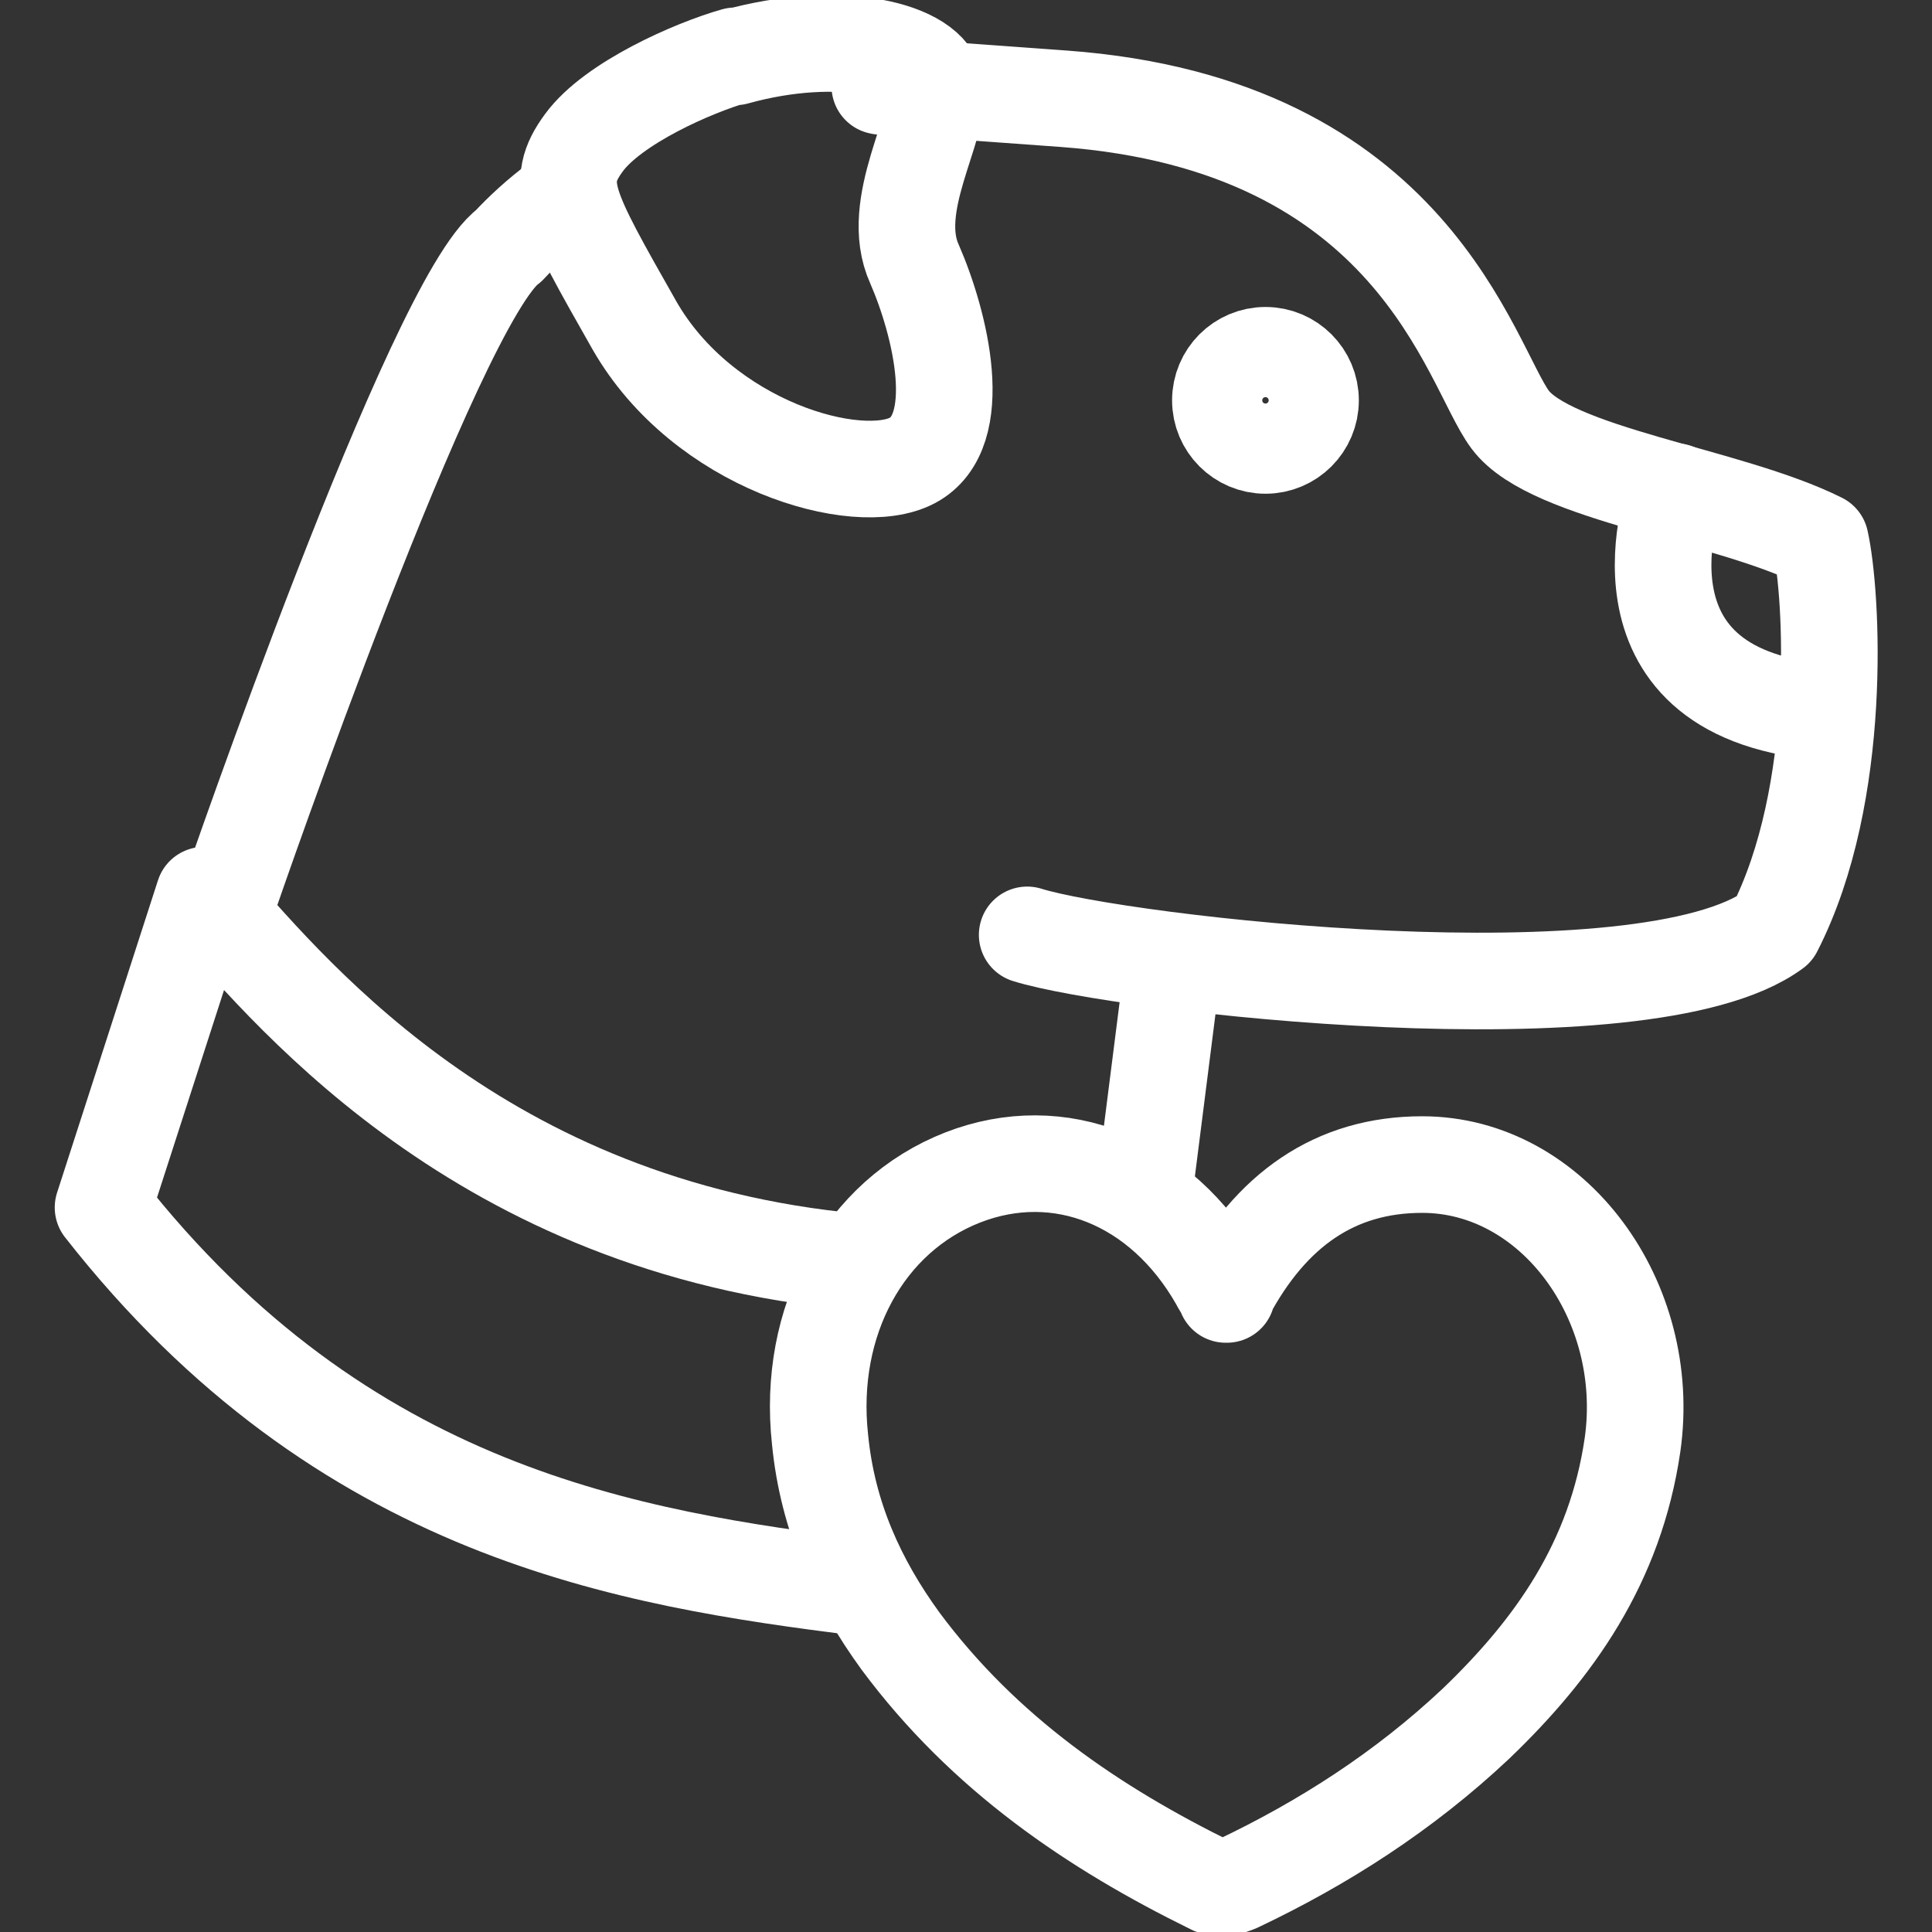 <?xml version="1.0" encoding="UTF-8"?><svg id="Layer_1" xmlns="http://www.w3.org/2000/svg" viewBox="0 0 180 180"><rect x="0" y="0" width="180" height="180" fill="#333333" stroke="none"/><defs><style>.cls-1{fill:none;stroke:#fff;stroke-linecap:round;stroke-linejoin:round;stroke-width:9px;}</style></defs><path class="cls-1" d="m68.5,5.3c9.7-2.7,18.2-.7,18.7,2.9s-4.5,10.9-2,16.4c2.4,5.5,4.9,15.6-.2,18.3-5.1,2.7-19.5-1.4-25.9-12.6-6.3-11.1-7.5-13.2-4.7-17,2.7-3.7,10.2-7,14.1-8.1Z"/><path class="cls-1" d="m52.1,18.7c-1.9,1.4-3.5,2.9-4.7,4.2-6.9,5-25.9,60.2-25.9,60.2"/><path class="cls-1" d="m95.7,87.1c8.6,2.7,57.5,8.4,69.6-.5,6.5-12.7,5.4-31.3,4.3-36.2-8.6-4.3-25.1-6.2-28.9-11.3-3.8-5.1-8.9-27.5-41.6-29.9s-7.9-.4-11.3-.4"/><line class="cls-1" x1="106.7" y1="110.3" x2="109.2" y2="90.6"/><path class="cls-1" d="m80.1,147.9c-21.3-2.7-48.1-6.8-70.5-35.4l9.4-29.1c7.3,8.1,24.6,30.2,59.1,34"/><circle class="cls-1" cx="117.9" cy="37.3" r="4.2"/><path class="cls-1" d="m156.1,45.8s-7,18.6,13.5,20.5"/><path class="cls-1" d="m114.2,120.6c4.2-7.9,10.2-12.1,18.3-12.1,12.2,0,21.5,12.7,19.6,26.1-1.6,11-7.3,19-14.6,26-6.7,6.3-14.2,11.1-22.2,14.9-.7.3-1.7.6-2.4.2-11-5.4-21.2-12.3-29-22.8-4-5.5-6.8-11.6-7.5-18.8-1.2-11,4.1-20.8,13.3-24.4,9-3.5,18.5.3,23.8,9.6.2.4.4.7.8,1.3Z"/></svg>